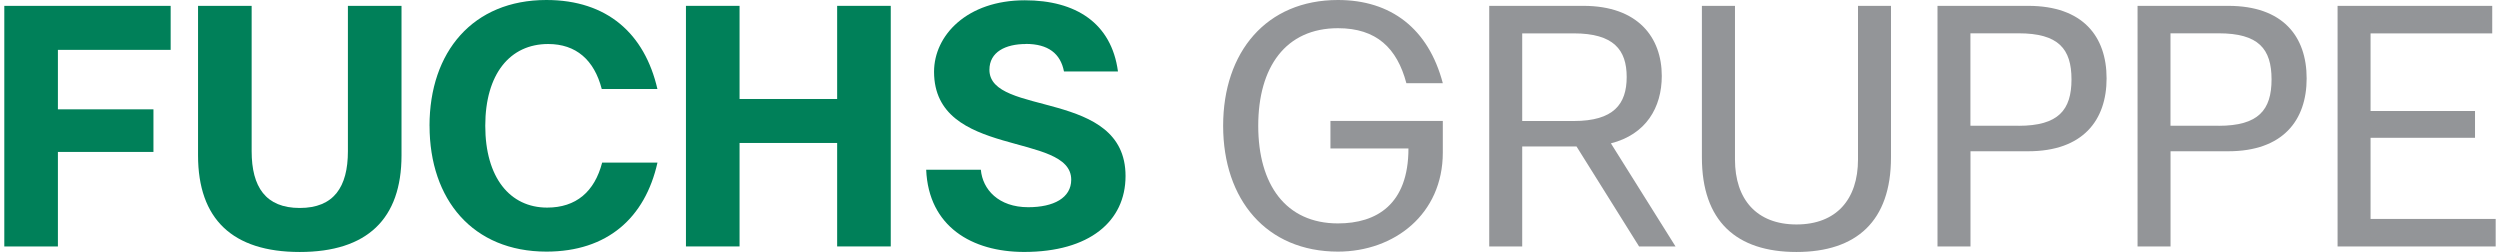 <svg xmlns="http://www.w3.org/2000/svg" width="129" height="13" viewBox="0 0 129 13" fill="none"><g clip-path="url(#clip0_18309_12198)"><path d="M0.222 0.302H8.806V2.573H2.988V5.64H7.918V7.84H2.988V12.718H0.222V0.302Z" fill="#008059"></path><path d="M10.219 0.302H12.985V7.805C12.985 9.65 13.712 10.731 15.468 10.731C17.225 10.731 17.952 9.65 17.952 7.805V0.302H20.718V8.018C20.718 11.298 18.944 13.002 15.468 13.002C11.992 13.002 10.219 11.3 10.219 8.018V0.302Z" fill="#008059"></path><path d="M22.163 6.491C22.163 2.679 24.396 0 28.194 0C31.333 0 33.265 1.739 33.923 4.594H31.051C30.66 3.087 29.72 2.271 28.285 2.271C26.316 2.271 25.04 3.815 25.04 6.491C25.04 9.168 26.316 10.712 28.233 10.712C29.723 10.712 30.68 9.895 31.071 8.389H33.926C33.287 11.244 31.336 12.983 28.196 12.983C24.401 12.983 22.165 10.303 22.165 6.491H22.163Z" fill="#008059"></path><path d="M43.197 7.377H38.161V12.716H35.395V0.302H38.161V5.108H43.197V0.302H45.963V12.716H43.197V7.377Z" fill="#008059"></path><path d="M52.935 2.271C51.888 2.271 51.054 2.679 51.054 3.602C51.054 6.031 58.078 4.576 58.078 9.081C58.078 11.421 56.215 13 52.846 13C50.149 13 47.915 11.689 47.791 8.76H50.612C50.701 9.771 51.517 10.692 53.058 10.692C54.369 10.692 55.275 10.212 55.275 9.272C55.275 6.788 48.197 8.191 48.197 3.703C48.197 1.823 49.899 0.015 52.88 0.015C55.505 0.015 57.35 1.185 57.687 3.686H54.901C54.723 2.763 54.085 2.266 52.932 2.266L52.935 2.271Z" fill="#008059"></path><path d="M63.114 6.491C63.114 2.679 65.348 0 69.039 0C71.77 0 73.705 1.472 74.449 4.292H72.569C72.089 2.484 71.026 1.455 69.039 1.455C66.343 1.455 64.925 3.458 64.925 6.491C64.925 9.524 66.345 11.528 69.039 11.528C71.026 11.528 72.676 10.553 72.676 7.661H68.651V6.241H74.449V7.874C74.449 11.048 71.948 12.983 69.039 12.983C65.351 12.983 63.114 10.303 63.114 6.491Z" fill="#939598"></path><path d="M76.844 0.302H81.703C84.523 0.302 85.748 1.934 85.748 3.921C85.748 5.554 84.931 6.937 83.123 7.397L86.458 12.718H84.577L81.349 7.558H78.546V12.718H76.844V0.302ZM81.206 6.244C83.264 6.244 83.937 5.376 83.937 3.973C83.937 2.57 83.264 1.722 81.206 1.722H78.546V6.244H81.206Z" fill="#939598"></path><path d="M87.823 0.302H89.525V8.23C89.525 10.289 90.644 11.582 92.699 11.582C94.755 11.582 95.873 10.289 95.873 8.23V0.302H97.575V8.124C97.575 11.404 95.801 13.002 92.697 13.002C89.592 13.002 87.818 11.407 87.818 8.124V0.302H87.823Z" fill="#939598"></path><path d="M99.972 0.302H104.655C107.475 0.302 108.7 1.88 108.7 4.045C108.7 6.209 107.475 7.805 104.655 7.805H101.677V12.718H99.975V0.302H99.972ZM104.158 6.491C106.216 6.491 106.889 5.675 106.889 4.097C106.889 2.518 106.216 1.719 104.158 1.719H101.674V6.489H104.158V6.491Z" fill="#939598"></path><path d="M110.295 0.302H114.978C117.799 0.302 119.023 1.88 119.023 4.045C119.023 6.209 117.799 7.805 114.978 7.805H112V12.718H110.298V0.302H110.295ZM114.481 6.491C116.539 6.491 117.212 5.675 117.212 4.097C117.212 2.518 116.539 1.719 114.481 1.719H111.997V6.489H114.481V6.491Z" fill="#939598"></path><path d="M120.619 0.302H128.599V1.722H122.321V5.729H127.711V7.112H122.321V11.298H128.777V12.718H120.619V0.302Z" fill="#939598"></path></g><defs><clipPath id="clip0_18309_12198"><rect width="128.555" height="13" fill="white" transform="translate(0.222)"></rect></clipPath></defs></svg>